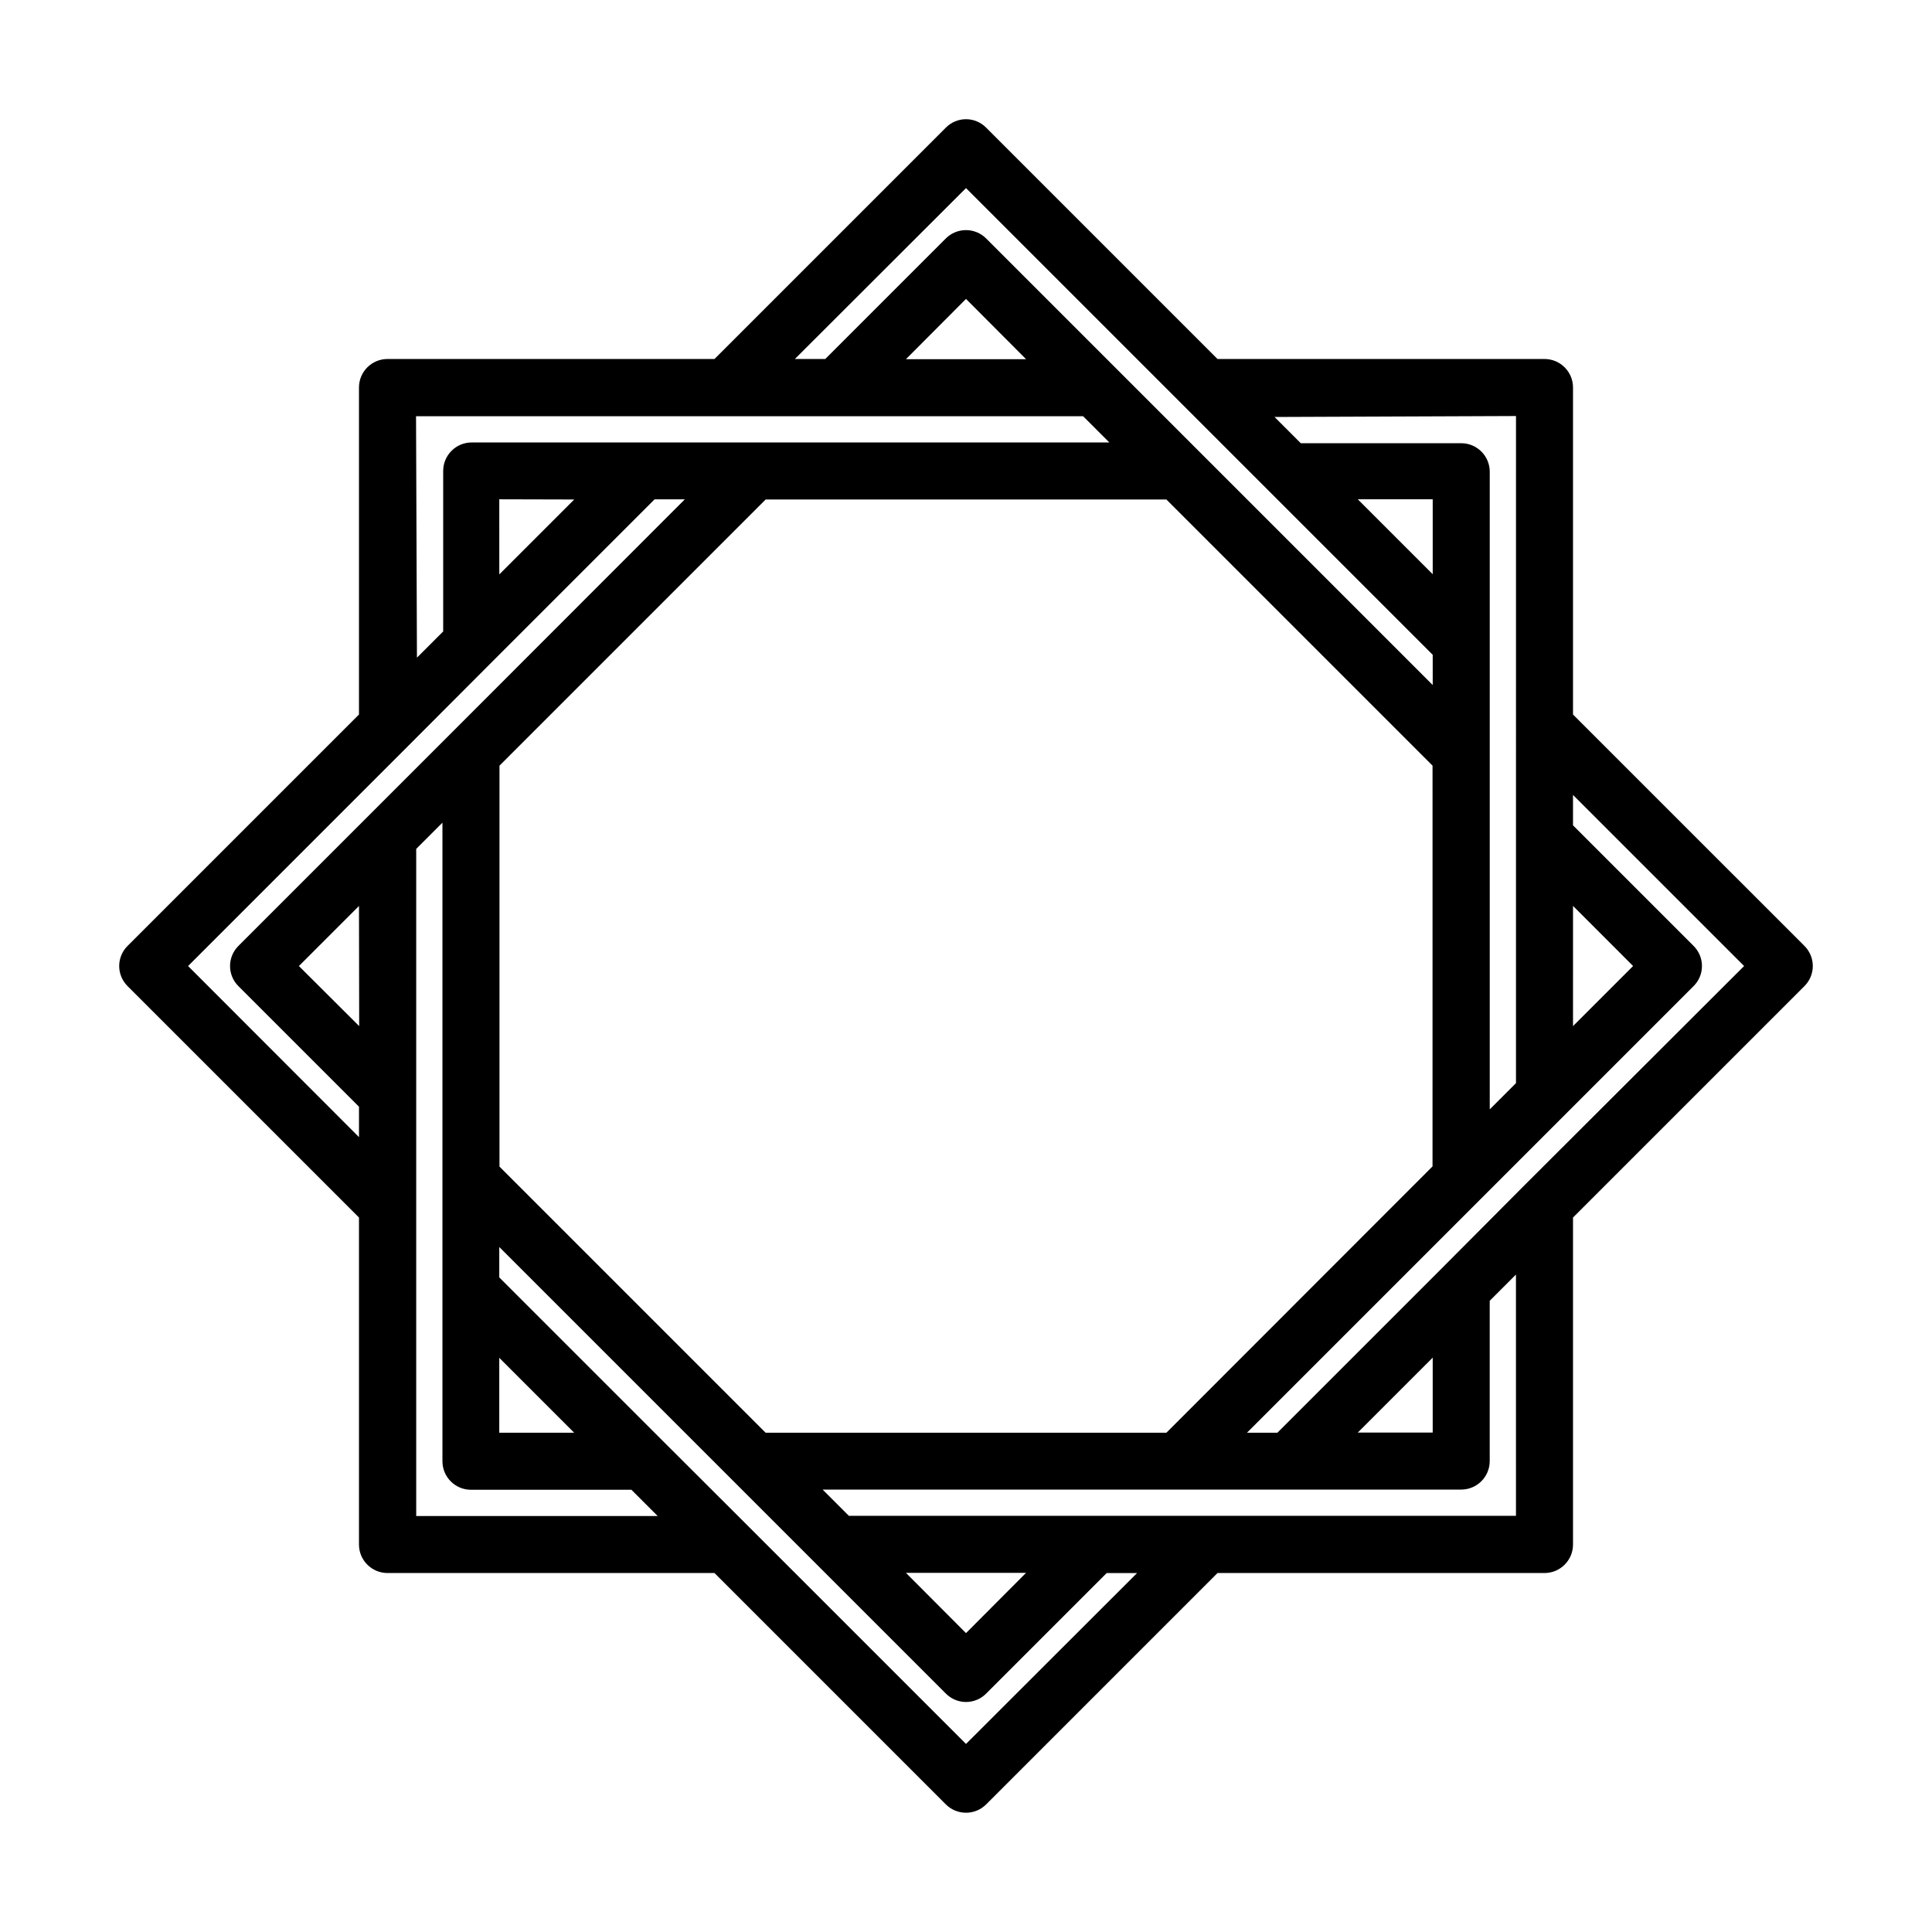 <?xml version="1.0" encoding="UTF-8"?>
<!-- Uploaded to: SVG Repo, www.svgrepo.com, Generator: SVG Repo Mixer Tools -->
<svg fill="#000000" width="800px" height="800px" version="1.1" viewBox="144 144 512 512" xmlns="http://www.w3.org/2000/svg">
 <path d="m622.18 394.66-61.316-61.312v-86.656c0-4.172-3.383-7.555-7.555-7.555h-86.656l-61.312-61.312c-1.41-1.43-3.336-2.234-5.34-2.234-2.008 0-3.93 0.805-5.344 2.234l-61.312 61.312h-86.656c-4.172 0-7.555 3.383-7.555 7.555v86.656l-61.312 61.312c-1.43 1.414-2.234 3.336-2.234 5.344 0 2.004 0.805 3.93 2.234 5.34l61.312 61.312v86.656c0 4.172 3.383 7.555 7.555 7.555h86.656l61.312 61.316c2.953 2.945 7.731 2.945 10.684 0l61.312-61.316h86.656c4.172 0 7.555-3.383 7.555-7.555v-86.656l61.316-61.312c1.426-1.41 2.231-3.336 2.231-5.34 0-2.008-0.805-3.93-2.231-5.344zm-61.312-10.578 15.918 15.922-15.922 15.922zm-15.113-129.83-0.004 176.79-6.953 6.953v-168.98c0-4.172-3.383-7.559-7.555-7.559h-42.523l-6.953-6.953zm-92.652 269.44h-106.2l-70.535-70.535v-106.25l70.535-70.535h106.2l70.535 70.535-0.004 106.2zm-176.79-19.852 19.852 19.852h-19.852zm247.37-227.52v19.852l-19.852-19.852zm-123.68-82.473 123.68 123.68v8.012l-118.35-118.35 0.004 0.004c-2.953-2.949-7.731-2.949-10.684 0l-31.941 31.941h-8.059zm15.922 45.344h-31.844l15.922-15.973zm-161.67 15.113h176.78l6.953 6.953h-168.98c-4.172 0-7.559 3.383-7.559 7.555v42.523l-6.953 6.953zm41.918 22.066-19.852 19.852-0.004-19.902zm-102.33 123.64 58.191-58.191 22.016-22.066 43.43-43.43h8.012l-62.074 62.121-56.227 56.227 0.004-0.004c-1.43 1.414-2.231 3.336-2.231 5.344 0 2.004 0.801 3.93 2.231 5.34l31.941 31.941v8.059zm45.344 15.922-15.973-15.922 15.922-15.922zm15.113 129.83v-176.79l6.953-6.953v169.23c0 4.172 3.383 7.555 7.555 7.555h42.523l6.953 6.953zm145.7 60.402-58.191-58.188-22.066-22.02-43.43-43.43v-8.059l118.35 118.35-0.004-0.004c1.414 1.43 3.336 2.234 5.344 2.234 2.004 0 3.93-0.805 5.34-2.234l31.941-31.941h8.059zm-15.922-45.344h31.84l-15.918 15.973zm161.67-15.113h-176.79l-6.953-6.953h169.23c4.172 0 7.555-3.383 7.555-7.555v-42.473l6.953-6.953zm-41.918-22.066 19.852-19.852v19.852zm44.133-65.496-22.016 22.117-43.43 43.43h-8.059l118.35-118.35-0.004 0.004c1.43-1.41 2.234-3.336 2.234-5.34 0-2.008-0.805-3.93-2.234-5.344l-31.941-31.941v-8.059l45.344 45.344z"/>
</svg>